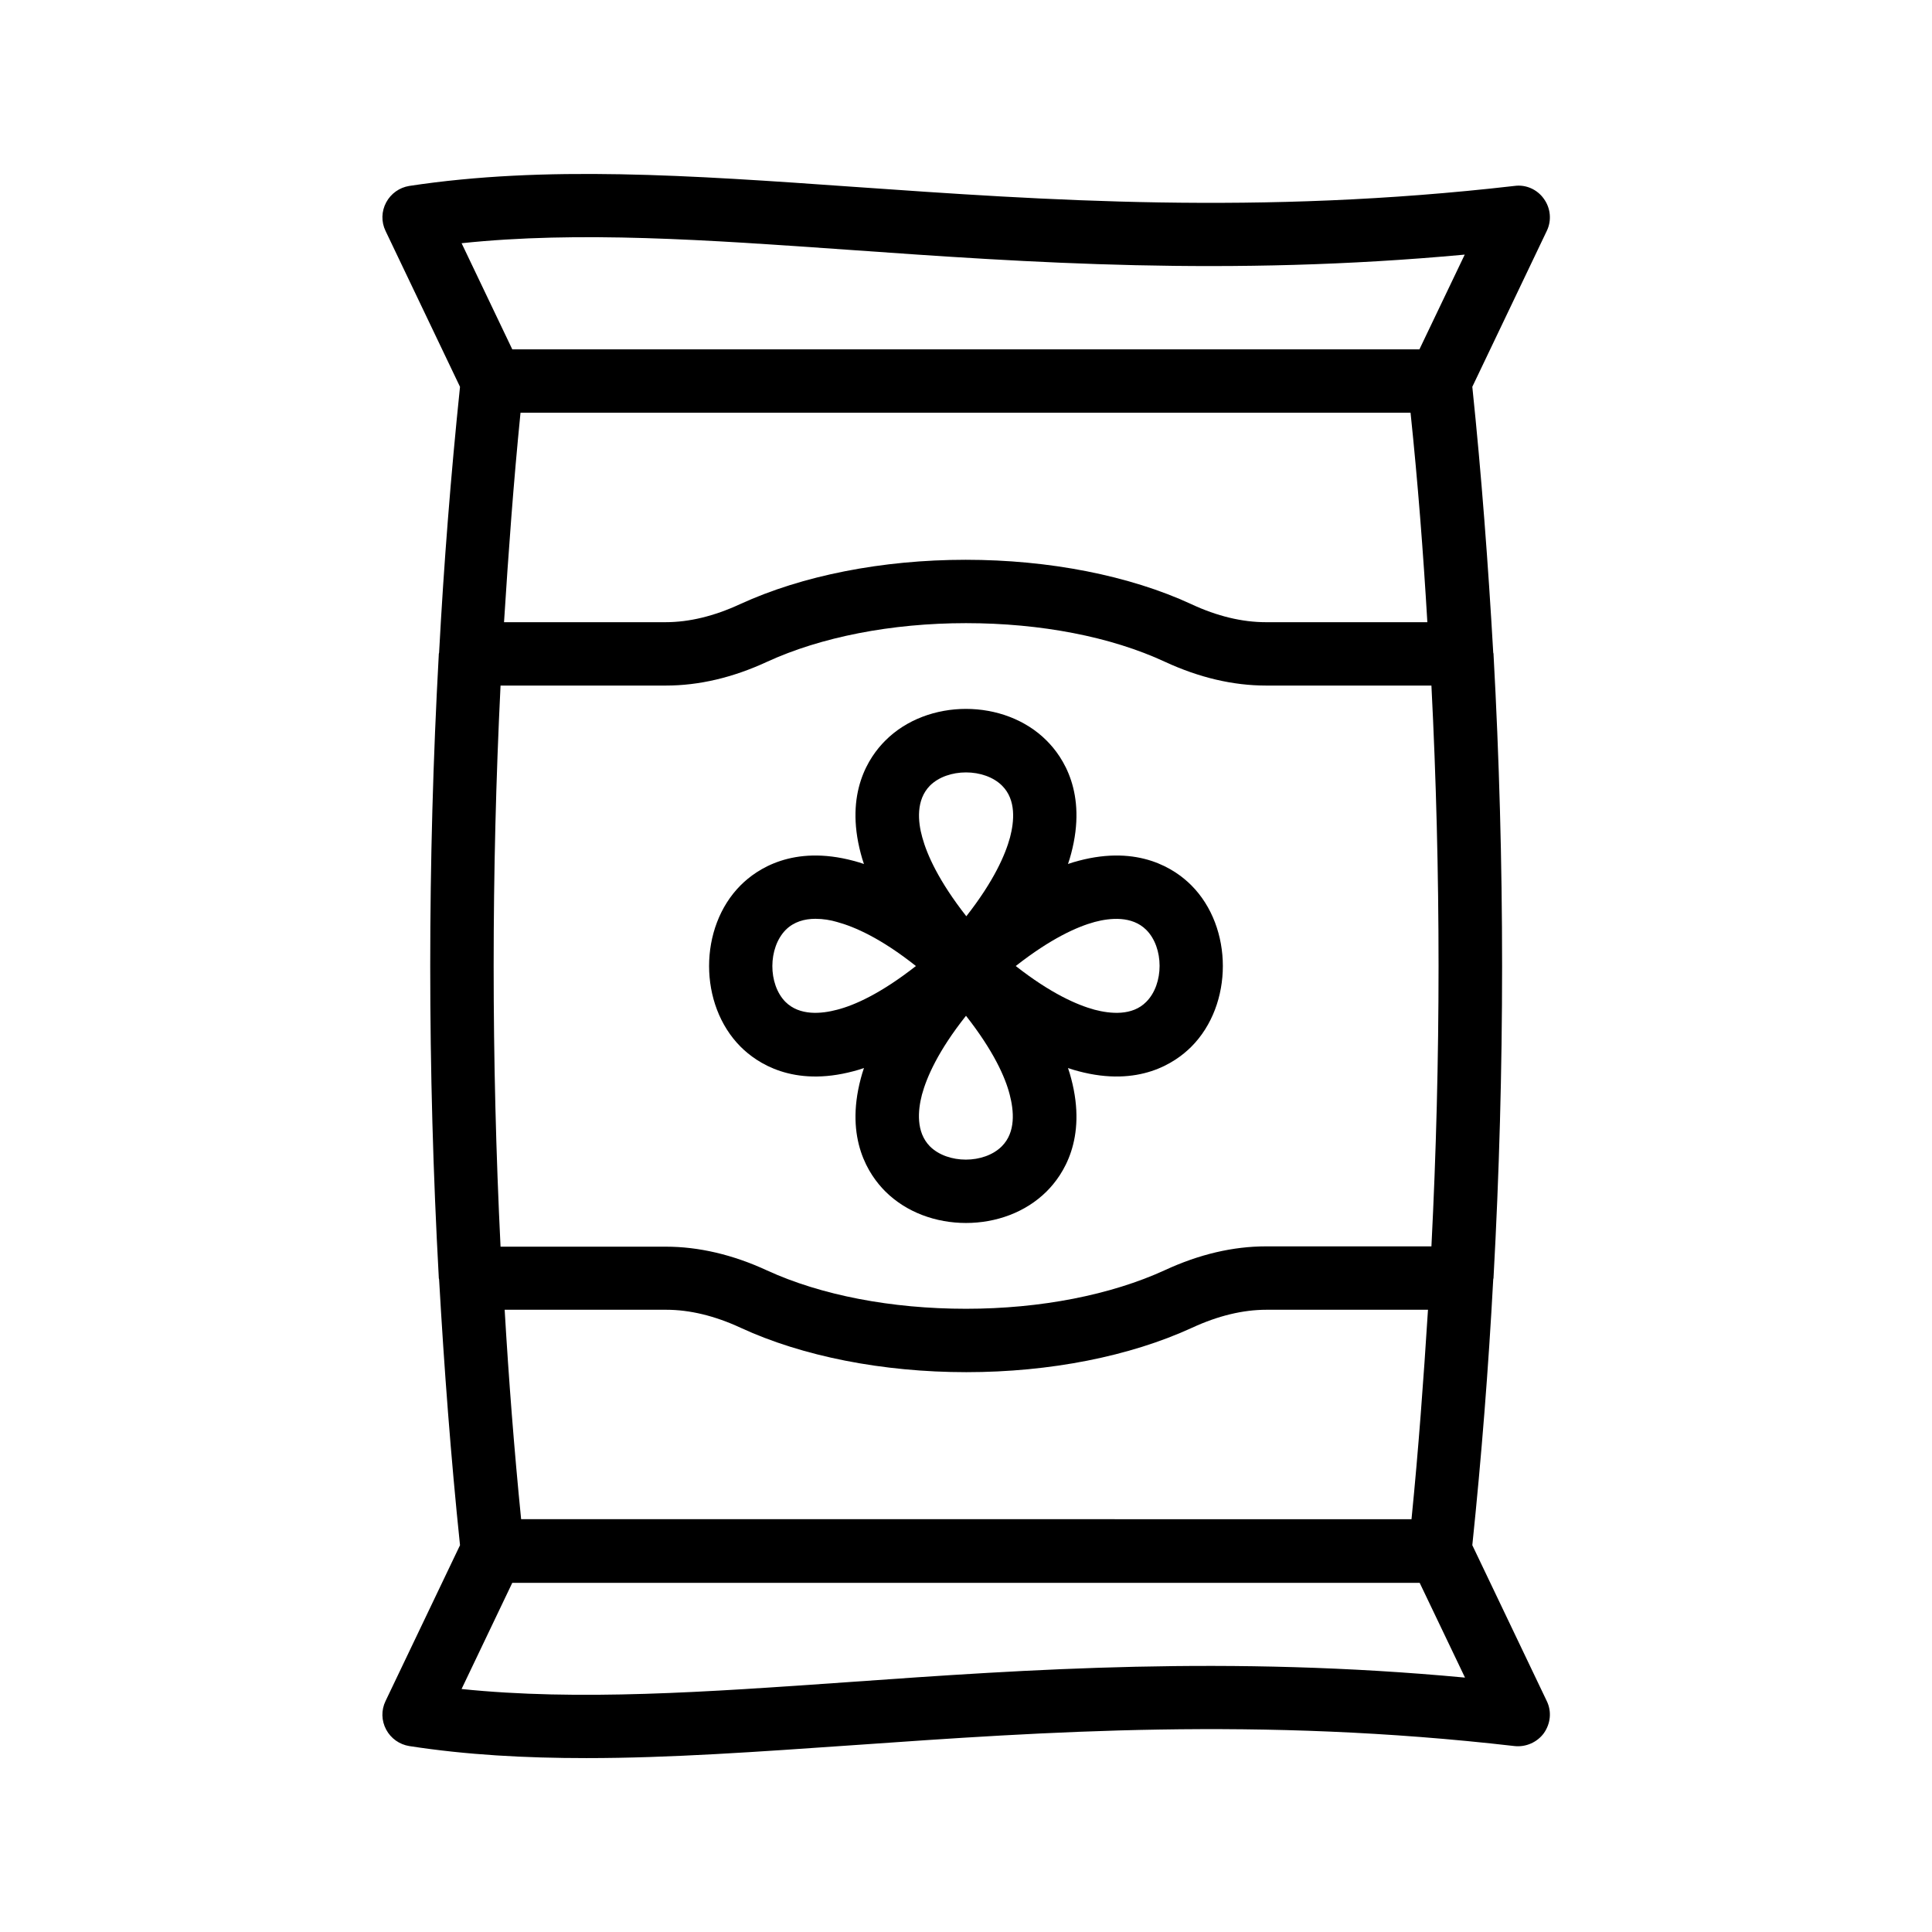 <?xml version="1.0" encoding="UTF-8"?>
<!-- Uploaded to: SVG Repo, www.svgrepo.com, Generator: SVG Repo Mixer Tools -->
<svg fill="#000000" width="800px" height="800px" version="1.1" viewBox="144 144 512 512" xmlns="http://www.w3.org/2000/svg">
 <g>
  <path d="m246.17 594.8c-1.176 2.434-1.09 5.207 0.168 7.559 1.258 2.352 3.527 3.945 6.129 4.367 15.199 2.348 30.734 3.188 46.941 3.188 22.168 0 45.512-1.68 70.953-3.441 50.297-3.527 107.23-7.559 174.99 0.25 3.023 0.336 6.047-1.008 7.809-3.441 1.762-2.519 2.098-5.711 0.754-8.48l-19.734-41.312c2.434-23.426 4.281-46.938 5.543-70.449 0-0.168 0.082-0.25 0.082-0.336v-0.168c3.023-54.914 3.023-110.08 0-165.08v-0.168c0-0.168-0.082-0.25-0.082-0.336-1.344-23.512-3.106-47.023-5.543-70.449l19.734-41.312c1.344-2.769 1.008-6.047-0.754-8.48-1.762-2.519-4.785-3.863-7.809-3.441-67.762 7.809-124.69 3.777-174.99 0.25-43.914-3.106-81.867-5.711-117.89-0.25-2.602 0.418-4.871 2.016-6.129 4.367-1.258 2.352-1.344 5.121-0.168 7.559l19.734 41.312c-2.434 23.426-4.281 46.938-5.543 70.449 0 0.082-0.082 0.25-0.082 0.336v0.168c-3.023 54.914-3.023 110.08 0 165.08v0.168c0 0.082 0.082 0.25 0.082 0.336 1.344 23.512 3.106 47.023 5.543 70.449zm31.574-103.7h42.824c6.215 0 12.848 1.594 19.734 4.785 16.375 7.559 37.617 11.754 59.785 11.754 22.168 0 43.328-4.199 59.785-11.754 6.887-3.191 13.52-4.785 19.734-4.785h42.824c-1.176 18.559-2.519 37.031-4.367 55.504l-235.96-0.004c-1.844-18.473-3.273-36.945-4.363-55.5zm-1.094-165.42h43.832c8.734 0 17.719-2.098 26.785-6.297 14.273-6.551 32.914-10.242 52.73-10.242s38.457 3.609 52.73 10.242c9.07 4.199 18.055 6.297 26.785 6.297h43.832c2.519 49.457 2.519 99.168 0 148.62h-43.832c-8.734 0-17.719 2.098-26.785 6.297-14.273 6.551-32.914 10.242-52.73 10.242s-38.457-3.609-52.73-10.16c-9.07-4.199-18.137-6.297-26.785-6.297h-43.832c-2.434-49.543-2.434-99.25 0-148.71zm245.61-16.793h-42.824c-6.215 0-12.93-1.594-19.734-4.785-16.375-7.559-37.617-11.754-59.785-11.754-22.168 0-43.328 4.199-59.785 11.754-6.887 3.191-13.52 4.785-19.734 4.785h-42.824c1.176-18.559 2.519-37.031 4.367-55.504h235.87c1.934 18.473 3.359 36.945 4.453 55.504zm-153.16 280.87c-38.207 2.688-71.793 5.039-102.78 1.848l13.434-28.129h240.48l12.008 25.105c-62.723-5.875-115.88-2.184-163.15 1.176zm0-379.54c47.273 3.359 100.43 7.055 163.07 1.258l-12.008 25.105-240.4 0.004-13.434-28.129c31.066-3.277 64.57-0.926 102.77 1.762z"/>
  <path d="m370.19 427.88c0.922-0.25 1.848-0.504 2.769-0.84-0.336 0.922-0.586 1.848-0.84 2.769-4.281 16.121 2.184 25.609 6.465 29.895 5.625 5.625 13.52 8.398 21.41 8.398 7.894 0 15.785-2.769 21.41-8.398 4.281-4.281 10.746-13.77 6.465-29.895-0.25-0.922-0.504-1.848-0.84-2.769 0.922 0.336 1.848 0.586 2.769 0.84 16.039 4.281 25.609-2.184 29.895-6.465 11.168-11.168 11.168-31.656 0-42.824-4.281-4.281-13.855-10.746-29.895-6.465-0.922 0.25-1.848 0.504-2.769 0.84 0.336-0.922 0.586-1.848 0.84-2.769 4.281-16.121-2.184-25.609-6.465-29.895-11.168-11.25-31.656-11.25-42.824 0-4.281 4.281-10.746 13.77-6.465 29.895 0.25 0.922 0.504 1.848 0.84 2.769-0.922-0.336-1.848-0.586-2.769-0.84-16.039-4.281-25.609 2.184-29.895 6.465-11.168 11.168-11.168 31.656 0 42.824 4.285 4.281 13.859 10.75 29.898 6.465zm63.898-39.547c4.113-1.09 9.91-1.68 13.688 2.098 4.703 4.703 4.703 14.359 0 19.062-3.695 3.777-9.488 3.191-13.688 2.098-4.617-1.258-11.586-4.281-20.906-11.586 9.32-7.309 16.289-10.414 20.906-11.672zm-43.664-36.109c2.352-2.352 5.961-3.527 9.574-3.527 3.609 0 7.223 1.176 9.574 3.527 3.777 3.777 3.191 9.488 2.098 13.688-1.258 4.617-4.281 11.586-11.586 20.906-7.305-9.32-10.41-16.289-11.672-20.906-1.18-4.195-1.684-9.906 2.012-13.688zm-2.098 81.871c1.258-4.617 4.281-11.586 11.672-20.906 7.305 9.32 10.41 16.289 11.586 20.906 1.09 4.199 1.68 9.91-2.098 13.688-4.703 4.703-14.359 4.703-19.062 0-3.695-3.781-3.191-9.488-2.098-13.688zm-36.109-43.664c2.184-2.184 5.039-2.938 7.894-2.938 2.016 0 4.031 0.336 5.711 0.84 4.617 1.258 11.586 4.281 20.906 11.672-9.32 7.305-16.289 10.41-20.906 11.586-4.113 1.09-9.91 1.68-13.688-2.098-4.617-4.703-4.617-14.277 0.082-19.062z"/>
 </g>
</svg>